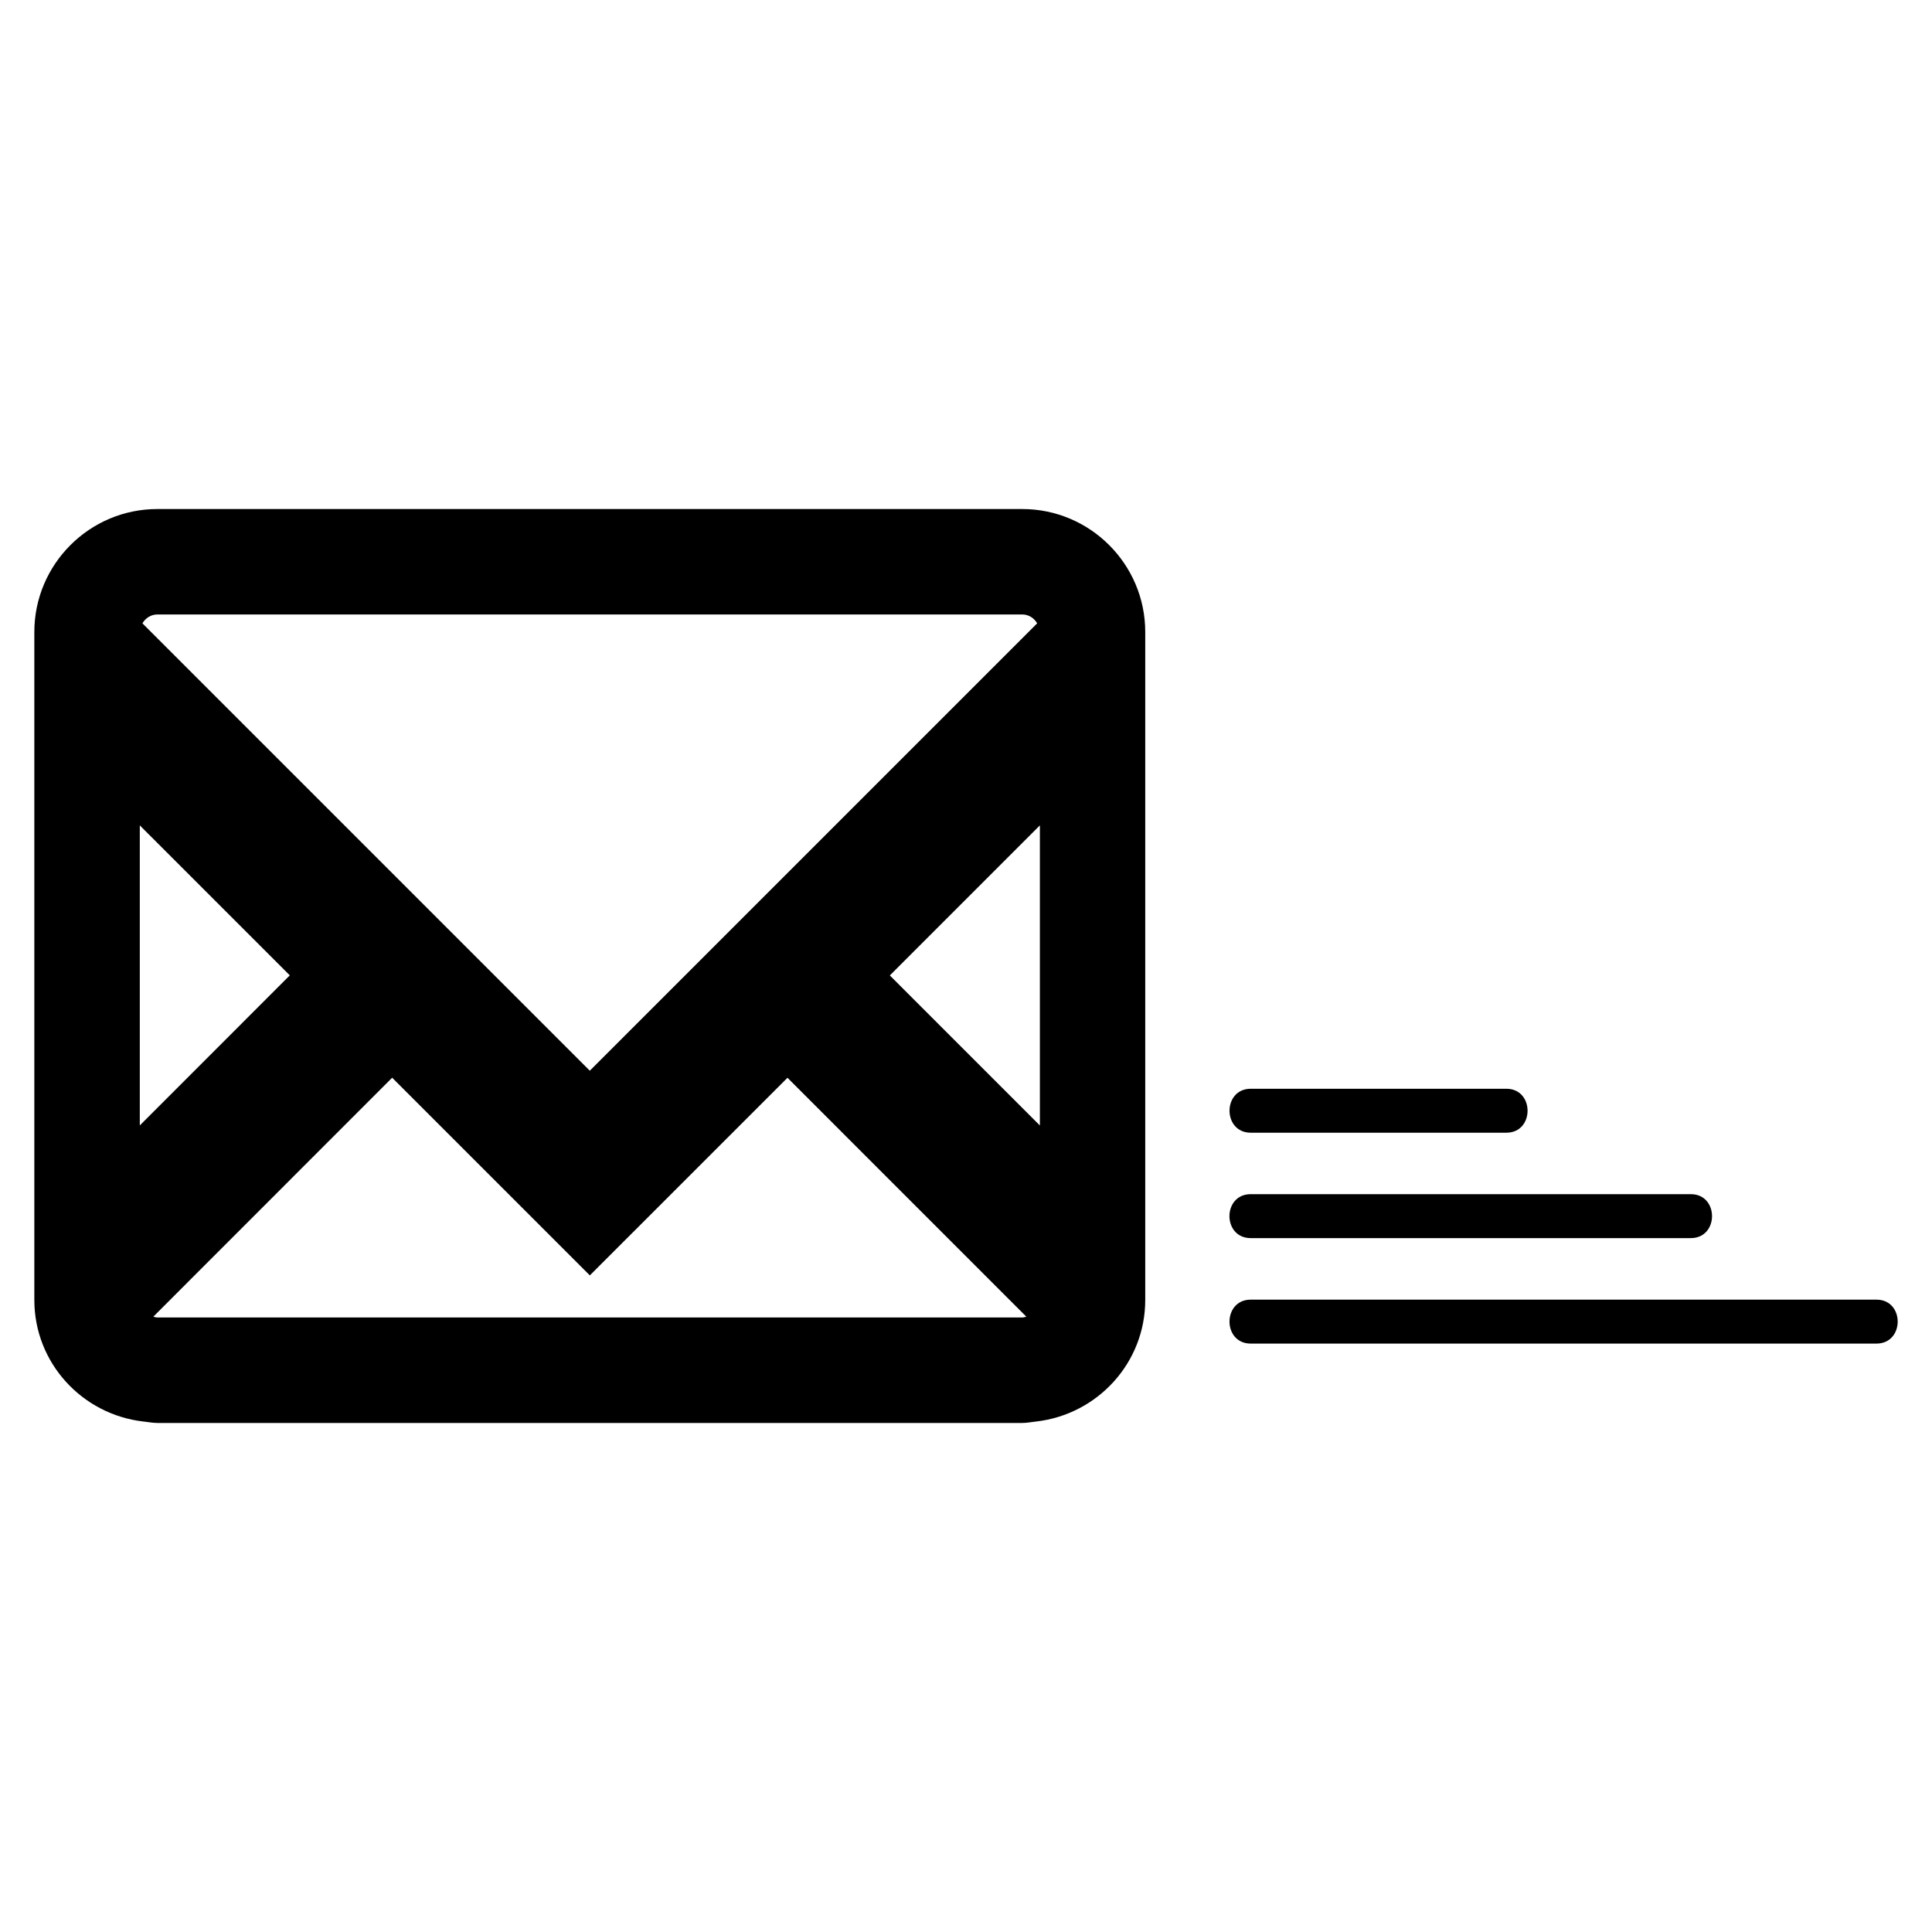 <?xml version="1.0" encoding="UTF-8"?>
<!-- Uploaded to: ICON Repo, www.svgrepo.com, Generator: ICON Repo Mixer Tools -->
<svg fill="#000000" width="800px" height="800px" version="1.1" viewBox="144 144 512 512" xmlns="http://www.w3.org/2000/svg">
 <g>
  <path d="m414.91 278.9h-229.21c-17.973 0-32.602 14.625-32.602 32.602v176.99c0 16.707 12.66 30.344 28.867 32.223 0.066 0 0.137 0.02 0.203 0.02 1.176 0.125 2.316 0.363 3.527 0.363h229.21c1.211 0 2.359-0.238 3.535-0.363 0.055 0 0.117-0.02 0.18-0.02 16.211-1.879 28.879-15.516 28.879-32.223v-176.99c0.012-17.973-14.617-32.602-32.59-32.602zm-229.21 27.941h229.21c1.719 0 3.148 0.973 3.953 2.348l-118.56 118.56-118.56-118.56c0.812-1.383 2.246-2.348 3.953-2.348zm-4.652 135.41v-79.516l39.75 39.746zm233.87 50.898h-229.21c-0.383 0-0.727-0.125-1.082-0.215l63.297-63.328 52.387 52.387 52.375-52.371 63.301 63.312c-0.344 0.09-0.691 0.215-1.062 0.215zm4.66-50.879-39.766-39.77 39.766-39.766z"/>
  <path d="m475.45 472.11h116.63c7.5 0 7.5-11.645 0-11.645h-116.63c-7.512 0.008-7.512 11.645 0 11.645z"/>
  <path d="m641.28 488.42h-165.82c-7.508 0-7.508 11.645 0 11.645h165.82c7.504-0.008 7.504-11.645 0-11.645z"/>
  <path d="m475.47 444.18h67.727c7.5 0 7.5-11.648 0-11.648h-67.727c-7.512-0.004-7.512 11.648 0 11.648z"/>
 </g>
</svg>
